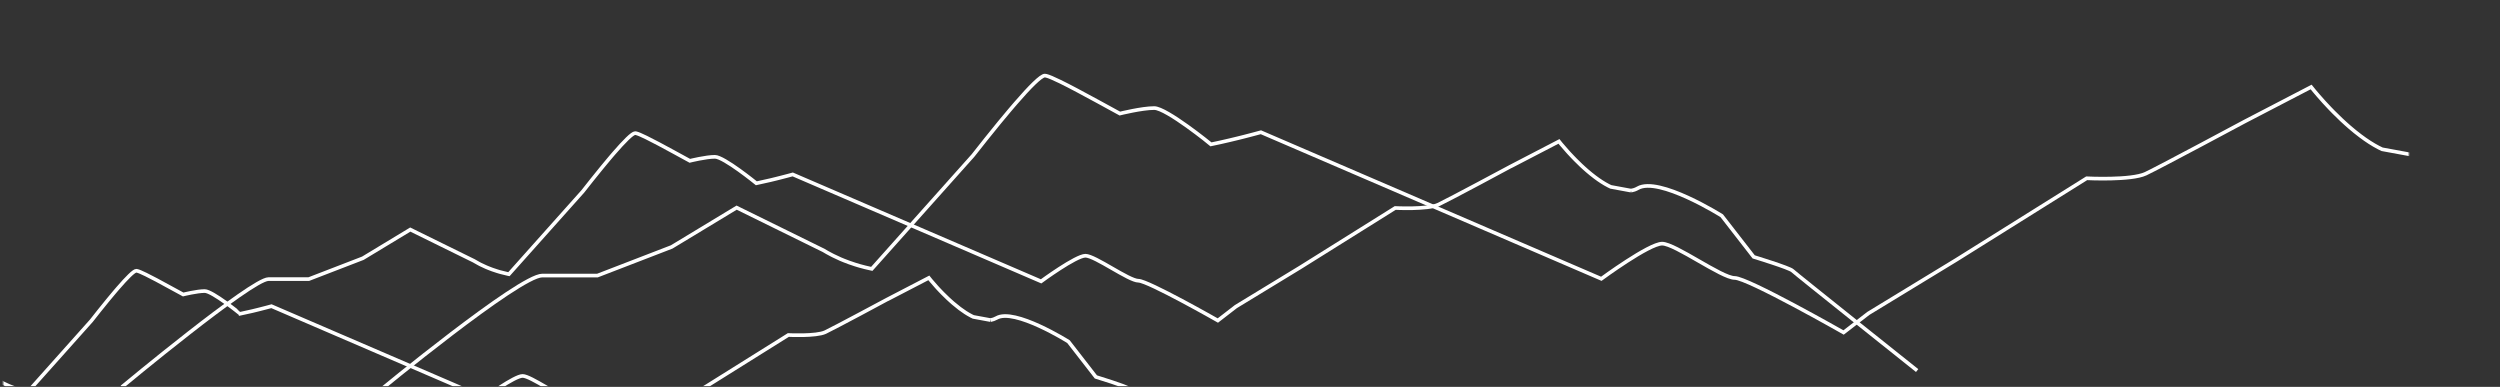 <svg width="2068" height="320" viewBox="0 0 2068 320" fill="none" xmlns="http://www.w3.org/2000/svg">
<rect x="0" y="0" width="2068" height="320" fill="#333333" stroke="none"/>
<g clip-path="url(#clip0_136_73)">
<mask id="mask0_136_73" style="mask-type:luminance" maskUnits="userSpaceOnUse" x="2" y="0" width="1991" height="320">
<path d="M1992.56 0.714H2.631V320H1992.56V0.714Z" fill="white"/>
</mask>
<g mask="url(#mask0_136_73)">
<path d="M100.787 320.141C100.787 320.141 208.186 230.882 222.07 230.882H255.394L300.167 213.613L339.384 189.887L365.528 202.746L391.672 215.606C391.672 215.606 391.672 215.606 391.69 215.606C393.207 216.523 394.777 217.388 396.382 218.234C396.77 218.446 397.158 218.658 397.564 218.852C399.046 219.593 400.563 220.298 402.116 220.968C402.751 221.251 403.403 221.498 404.038 221.762C405.097 222.186 406.173 222.591 407.267 222.997C408.537 223.456 409.807 223.879 411.13 224.285C411.942 224.532 412.753 224.779 413.582 225.026C415.788 225.643 418.046 226.208 420.374 226.702C420.568 226.737 420.762 226.79 420.956 226.825L482.101 158.346C486.899 152.225 492.333 145.381 497.713 138.819C498.119 138.325 498.542 137.813 498.948 137.319C500.659 135.238 502.353 133.209 504.011 131.233C504.787 130.298 505.581 129.381 506.34 128.481C506.869 127.864 507.381 127.264 507.91 126.665C516.166 117.139 523.046 110.118 525.392 110.118C525.868 110.118 526.609 110.295 527.58 110.647C527.774 110.718 528.021 110.824 528.232 110.894C528.62 111.035 529.026 111.194 529.467 111.388C530.914 111.988 532.678 112.817 534.654 113.787C537.617 115.234 541.075 117.015 544.921 119.062C552.595 123.137 561.645 128.129 570.642 133.033C570.642 133.033 583.979 129.716 591.388 129.716C598.797 129.716 625.665 151.608 625.665 151.608C629.352 150.867 633.321 149.967 637.149 149.05C638.031 148.838 638.913 148.626 639.76 148.415C640.501 148.238 641.224 148.062 641.93 147.886C643.024 147.621 644.064 147.356 645.07 147.092C645.44 147.004 645.828 146.898 646.181 146.81C648.157 146.298 649.957 145.839 651.421 145.451C654.102 144.746 655.743 144.287 655.743 144.287L861.192 232.734C861.192 232.734 890.018 211.531 897.886 211.531C905.754 211.531 933.821 232.223 941.689 232.223C949.557 232.223 1007.4 265.139 1007.4 265.139L1012.15 261.47L1022.34 253.603L1075.66 221.145L1154.11 172.053C1154.11 172.053 1180.94 173.446 1189.74 169.283C1198.53 165.12 1249.54 137.76 1249.56 137.743L1258.15 133.28L1289.57 116.963C1289.57 116.963 1292.41 120.579 1297 125.641C1297.39 126.065 1297.78 126.488 1298.18 126.929C1299.05 127.864 1299.96 128.834 1300.92 129.84C1301.62 130.581 1302.34 131.322 1303.09 132.08C1304.6 133.615 1306.21 135.185 1307.88 136.772C1308.75 137.584 1309.61 138.378 1310.51 139.189C1311.31 139.895 1312.1 140.6 1312.91 141.306C1314.99 143.105 1317.16 144.869 1319.37 146.527C1322.99 149.244 1326.71 151.696 1330.45 153.619C1330.46 153.619 1330.48 153.636 1330.52 153.654C1331.15 153.989 1331.79 154.307 1332.44 154.589L1349.18 157.676" stroke="white" stroke-width="3.03" stroke-miterlimit="10"/>
<path d="M1349.18 157.711C1351.12 157.358 1352.99 156.741 1354.76 155.7C1372.05 145.663 1424.23 178.473 1424.23 178.473L1450.64 212.484C1450.64 212.484 1480.36 221.551 1482.69 223.879C1485.02 226.208 1585.86 306.523 1585.86 306.523" stroke="white" stroke-width="3.03" stroke-miterlimit="10"/>
<path d="M-232.649 387.95C-232.649 387.95 -159.368 327.532 -147.46 327.532H-118.881L-80.459 312.715L-46.817 292.358L-24.395 303.383L-1.973 314.408C-1.973 314.408 -1.973 314.408 -1.956 314.408C-0.668 315.202 0.691 315.943 2.067 316.666C2.402 316.842 2.737 317.019 3.072 317.195C4.342 317.83 5.648 318.448 6.971 319.012C7.518 319.241 8.065 319.471 8.629 319.7C9.546 320.071 10.464 320.423 11.399 320.758C12.475 321.147 13.586 321.517 14.698 321.87C15.386 322.081 16.091 322.293 16.797 322.505C18.685 323.034 20.625 323.528 22.636 323.951C22.795 323.987 22.971 324.022 23.13 324.057L75.577 265.316C79.688 260.077 84.345 254.202 88.967 248.575C89.32 248.152 89.673 247.711 90.025 247.287C91.49 245.506 92.954 243.759 94.383 242.066C95.053 241.272 95.724 240.478 96.376 239.72C96.835 239.191 97.276 238.679 97.717 238.168C104.809 229.983 110.701 223.967 112.712 223.967C113.118 223.967 113.753 224.126 114.6 224.408C114.758 224.461 114.97 224.549 115.164 224.62C115.499 224.743 115.852 224.885 116.223 225.043C117.458 225.555 118.975 226.261 120.668 227.09C123.209 228.324 126.172 229.859 129.471 231.605C136.051 235.098 143.831 239.385 151.54 243.601C151.54 243.601 162.989 240.761 169.34 240.761C175.691 240.761 198.748 259.53 198.748 259.547C201.906 258.912 205.311 258.136 208.592 257.36C209.35 257.184 210.091 257.007 210.832 256.813C211.467 256.654 212.085 256.513 212.702 256.354C213.637 256.125 214.537 255.896 215.401 255.684C215.719 255.596 216.054 255.525 216.354 255.437C218.048 254.996 219.582 254.608 220.853 254.273C223.146 253.673 224.557 253.285 224.557 253.285L400.81 329.155C400.81 329.155 425.543 310.968 432.3 310.968C439.056 310.968 463.136 328.732 469.875 328.732C476.614 328.732 526.257 356.974 526.257 356.974L530.332 353.834L539.082 347.077L584.808 319.224L652.109 277.117C652.109 277.117 675.13 278.299 682.681 274.735C690.231 271.155 733.981 247.693 733.999 247.676L741.373 243.848L768.329 229.859C768.329 229.859 770.763 232.964 774.697 237.303C775.015 237.656 775.368 238.026 775.703 238.415C776.444 239.208 777.22 240.055 778.049 240.902C778.649 241.537 779.266 242.172 779.919 242.825C781.224 244.148 782.601 245.488 784.047 246.846C784.788 247.534 785.529 248.222 786.305 248.91C786.975 249.51 787.663 250.128 788.351 250.727C790.151 252.28 792.003 253.779 793.891 255.208C796.978 257.536 800.189 259.636 803.399 261.294C803.417 261.294 803.435 261.294 803.452 261.329C803.999 261.611 804.546 261.876 805.093 262.14L819.453 264.786" stroke="white" stroke-width="3.03" stroke-miterlimit="10"/>
<path d="M819.47 264.769C821.129 264.469 822.734 263.922 824.251 263.058C839.087 254.449 883.843 282.603 883.843 282.603L906.494 311.779C906.494 311.779 932.004 319.559 933.997 321.552C935.99 323.545 1022.5 392.465 1022.5 392.465" stroke="white" stroke-width="3.03" stroke-miterlimit="10"/>
<path d="M312.463 324.463C312.463 324.463 429.53 227.937 448.565 227.937H494.238L555.612 204.264L609.347 171.753L645.176 189.375L681.005 206.998C681.005 206.998 681.023 206.998 681.04 206.998C683.104 208.268 685.274 209.45 687.462 210.596C688.009 210.879 688.538 211.161 689.085 211.443C691.113 212.466 693.195 213.436 695.312 214.354C696.176 214.724 697.076 215.095 697.958 215.447C699.405 216.029 700.887 216.594 702.404 217.141C704.133 217.758 705.897 218.358 707.678 218.922C708.79 219.275 709.901 219.61 711.03 219.928C714.047 220.792 717.152 221.551 720.345 222.239C720.609 222.292 720.874 222.362 721.139 222.415L804.934 128.57C811.497 120.191 818.959 110.806 826.333 101.81C826.898 101.122 827.462 100.434 828.027 99.764C830.373 96.924 832.702 94.136 834.977 91.438C836.053 90.167 837.13 88.897 838.17 87.68C838.894 86.833 839.599 86.004 840.323 85.193C851.648 72.122 861.069 62.525 864.279 62.525C864.932 62.525 865.938 62.772 867.278 63.249C867.543 63.337 867.878 63.478 868.178 63.601C868.707 63.813 869.272 64.007 869.889 64.272C871.865 65.101 874.282 66.212 876.998 67.553C881.056 69.528 885.801 71.981 891.076 74.785C901.59 80.359 914.01 87.204 926.341 93.942C926.341 93.942 944.617 89.391 954.761 89.391C964.904 89.391 1001.74 119.379 1001.76 119.397C1006.8 118.374 1012.25 117.139 1017.49 115.904C1018.71 115.622 1019.89 115.322 1021.07 115.04C1022.08 114.793 1023.07 114.546 1024.06 114.317C1025.54 113.946 1026.98 113.593 1028.38 113.241C1028.89 113.117 1029.4 112.976 1029.91 112.853C1032.63 112.165 1035.08 111.512 1037.09 110.983C1040.76 110.013 1043.02 109.395 1043.02 109.395L1324.61 230.618C1324.61 230.618 1364.12 201.547 1374.9 201.547C1385.68 201.547 1424.16 229.912 1434.94 229.912C1445.71 229.912 1525.01 275.036 1525.01 275.036L1531.52 270.026L1545.49 259.248L1618.56 214.759L1726.09 147.48C1726.09 147.48 1762.87 149.385 1774.93 143.67C1786.98 137.954 1856.91 100.452 1856.91 100.452L1868.7 94.331L1911.76 71.963C1911.76 71.963 1915.64 76.92 1921.94 83.87C1922.47 84.452 1923 85.034 1923.56 85.634C1924.74 86.922 1926 88.245 1927.3 89.621C1928.27 90.626 1929.26 91.649 1930.28 92.69C1932.36 94.789 1934.57 96.959 1936.86 99.111C1938.04 100.222 1939.24 101.316 1940.46 102.41C1941.54 103.38 1942.63 104.35 1943.74 105.303C1946.6 107.772 1949.56 110.171 1952.6 112.447C1957.54 116.169 1962.65 119.521 1967.77 122.167C1967.81 122.167 1967.82 122.202 1967.86 122.202C1968.74 122.66 1969.6 123.084 1970.49 123.49L1993.44 127.706" stroke="white" stroke-width="3.03" stroke-miterlimit="10"/>
</g>
</g>
<defs>
<clipPath id="clip0_136_73">
<rect width="2068" height="319.631" fill="white"/>
</clipPath>
</defs>
</svg>
